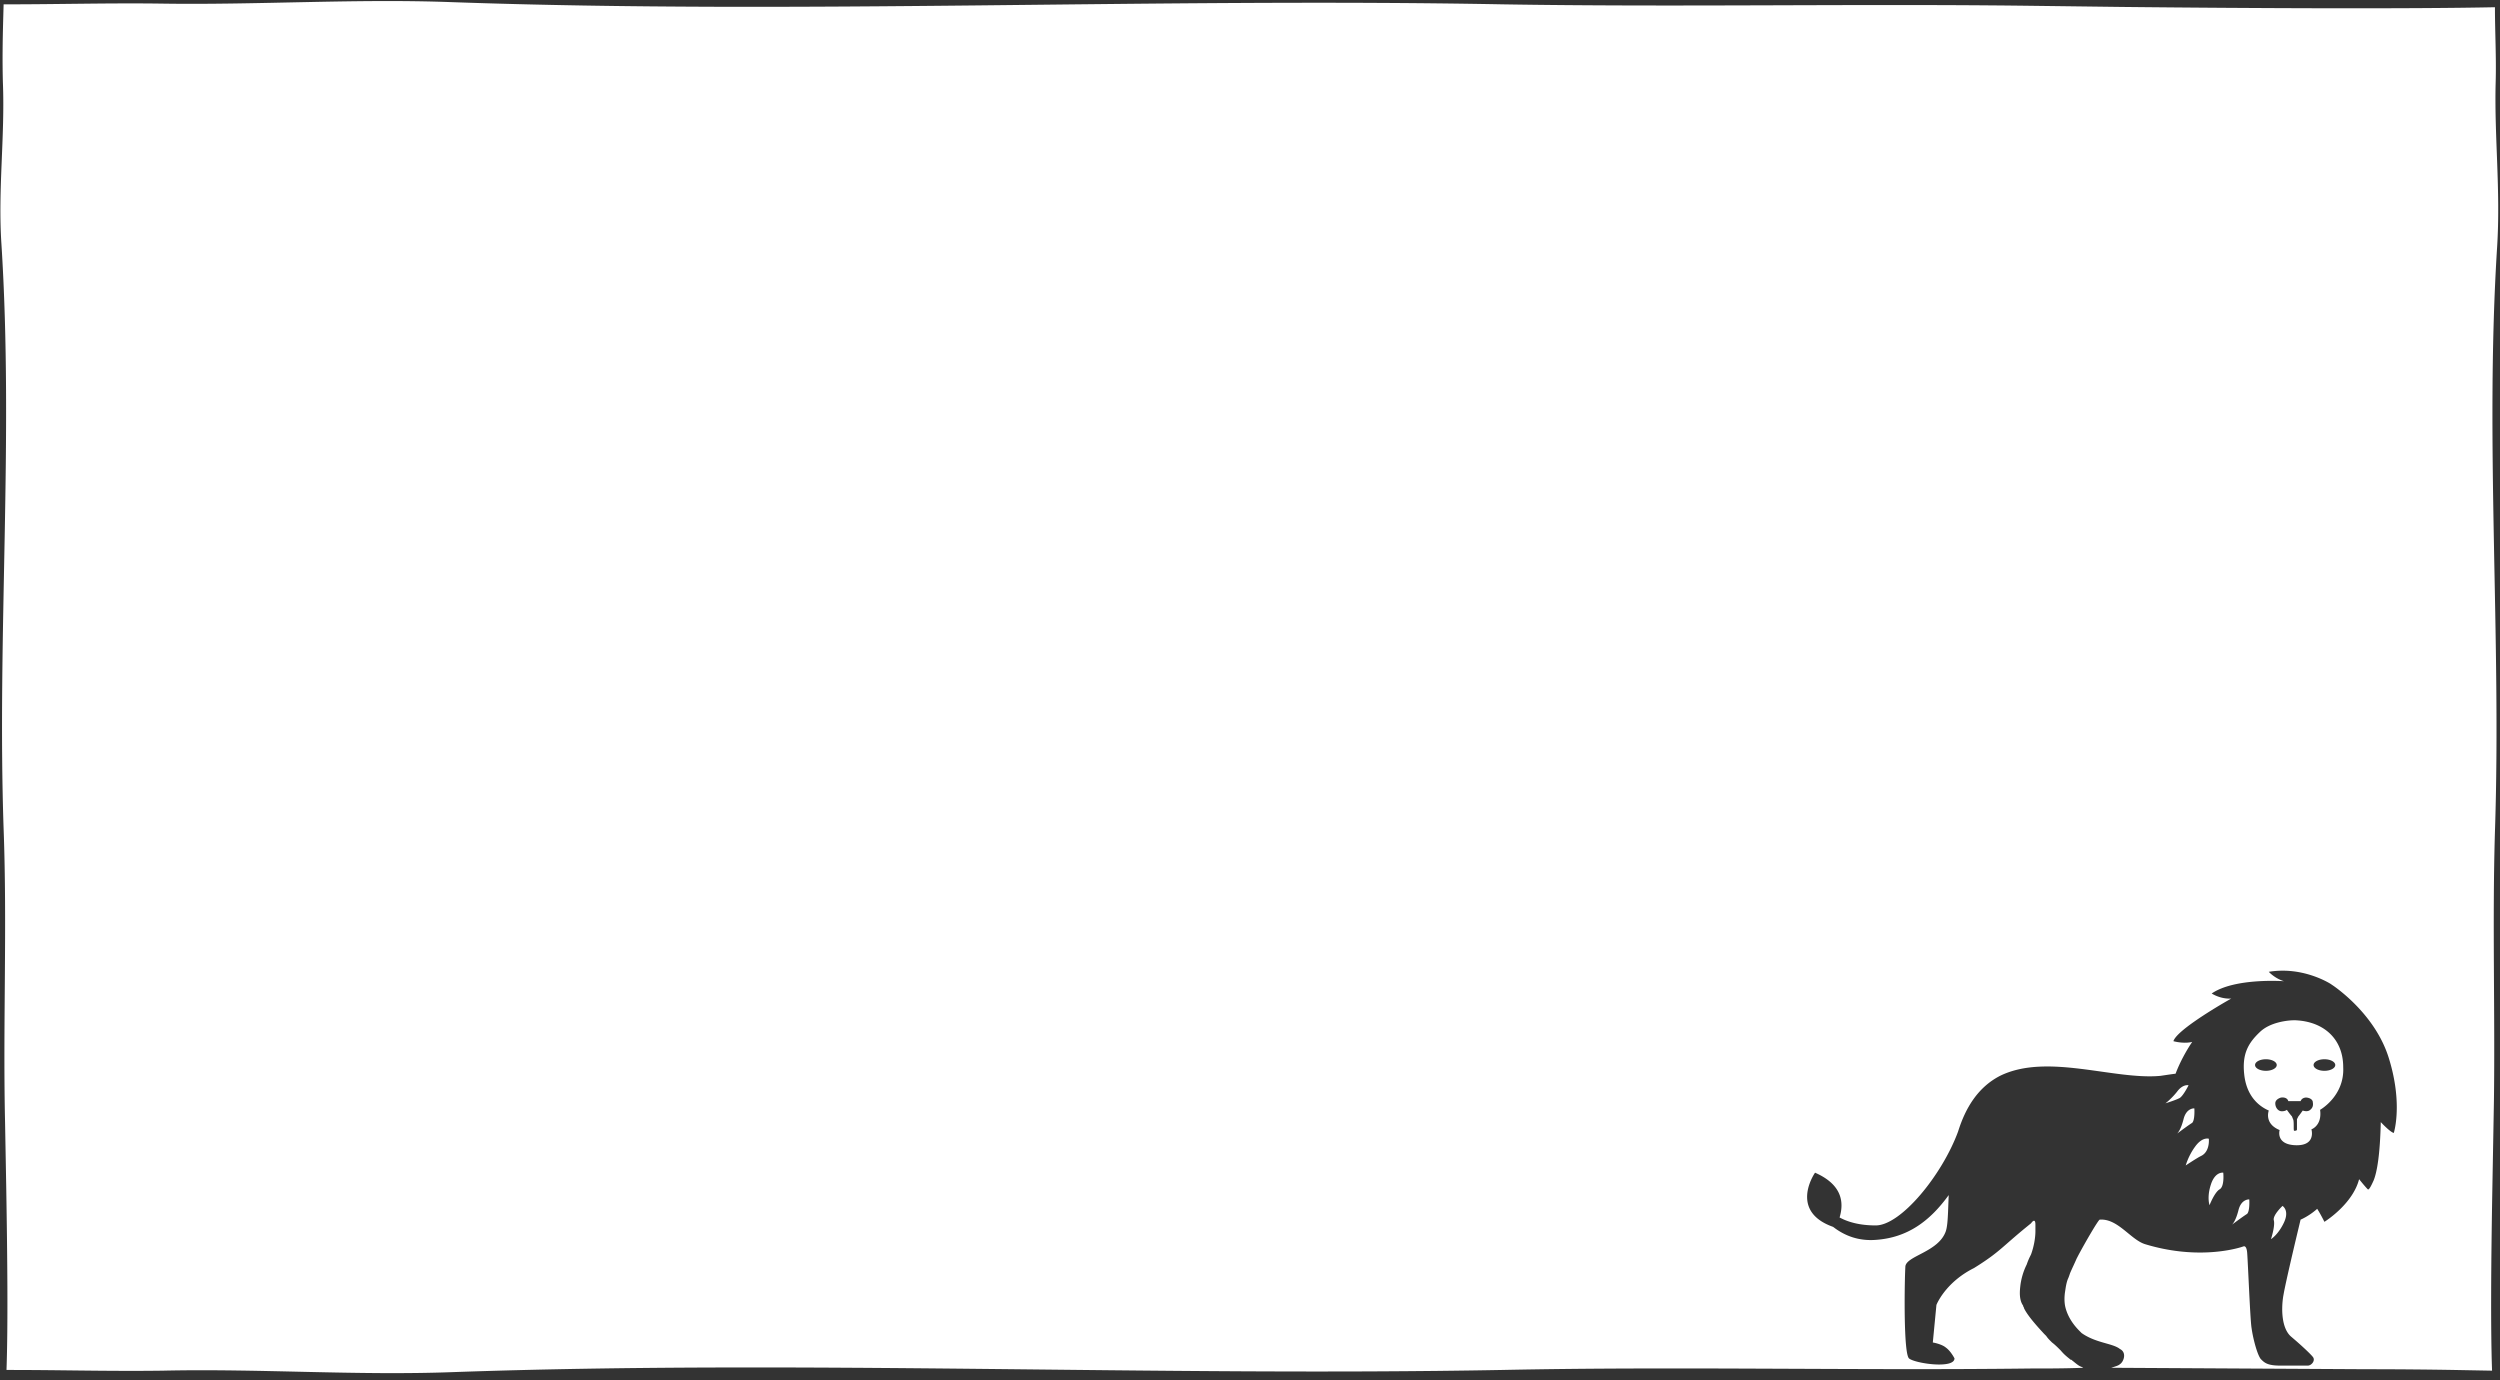 <svg width="346" height="191" xmlns="http://www.w3.org/2000/svg"><rect width="100%" height="100%" fill="#333333" stroke="none"/><path d="M22.4.5C35.8.7 49.2-.2 62.6.3 111 2 159.5-.3 207.9.6c24.3.4 48.7-.1 73 .2l12.758.16c18.694.198 39.93.282 51.642.04 0 3.5.2 6.9.1 10.4-.2 7.5.7 14.9.2 22.8-1.7 26.9.6 54-.3 80.9-.367 12.375.023 24.834-.14 37.223l-.245 13.667c-.14 8.606-.226 17.721-.015 23.71l-5.558-.103a744.39 744.39 0 0 0-10.326-.095l-1.616-.002-35.2-.2.681-.225c.235-.084.408-.164.519-.275.48-.288.958-1.493.117-2.033l-.117-.067-.138-.1c-1.013-.67-3.052-.754-4.9-1.925l-.262-.175-.3-.3c-.8-.8-1.7-2-2-3.5-.1-.6-.1-1.2 0-1.9l.088-.576c.077-.459.17-.867.312-1.224.1-.2.2-.5.3-.8.3-.7.6-1.3.9-2l.228-.441c.873-1.653 2.79-4.959 2.972-4.959 2.5-.2 4.3 2.8 6.3 3.4 6.753 2.052 11.899.815 13.25.413l.38-.123c.095-.023.387-.023.47.81l.016.2c.114 1.574.394 8.775.584 10.2l.068.448c.245 1.475.78 3.41 1.232 3.952l.203.198c.41.382.889.67 2.26.7l.237.002h3.8c.5 0 1.1-.7.7-1.2-.4-.5-1.7-1.7-3-2.8-1.3-1.1-1.4-3.7-1.1-5.6l.1-.552c.33-1.702 1.193-5.396 1.763-7.8l.537-2.248.237-.107a9.293 9.293 0 0 0 2.063-1.393l.19.305c.173.29.457.79.81 1.495l.027-.017c.346-.22 3.917-2.554 4.773-5.883l.45.55c.25.3.55.65.75.85.2.2.7-1 .8-1.2.5-1.2.9-3.7 1-8.1l.232.242c.397.405 1.2 1.184 1.568 1.258l.056-.198c.226-.88.985-4.632-.756-10.202-1.684-5.39-6.205-8.935-7.59-9.92l-.456-.309c-.443-.277-4.06-2.42-8.554-1.671l.145.147c.267.254.89.777 1.764 1.09l.191.063s-6.8-.5-10 1.7l.175.104c.386.213 1.366.673 2.525.596l-.814.468c-1.956 1.142-6.788 4.079-7.186 5.432l.198.05c.428.096 1.475.282 2.402.05l-.263.396c-.448.7-1.377 2.244-2.037 4.004-.8.1-1.4.2-2.1.3-6.4.6-15.7-3.2-22.2 0-3.1 1.6-4.8 4.5-5.8 7.7-2.2 6-7.9 13-11.4 13-2.3 0-3.9-.5-5-1.1l.063-.227c.446-1.706.459-4.251-3.463-5.973l-.131.206c-.603.998-2.84 5.353 2.631 7.294l.338.25c1.284.908 3.087 1.733 5.562 1.55 4.4-.3 7.5-2.6 10.1-6.2l-.09 2.319c-.05 1.185-.12 2.113-.31 2.681-1 2.9-5.5 3.4-5.6 4.9l-.025.542c-.1 2.645-.211 11.422.525 12.158.8.7 6.3 1.5 6.3 0l-.08-.147c-.154-.273-.522-.87-.999-1.26l-.121-.093c-.424-.353-1.146-.556-1.534-.646l-.266-.054.5-5.2.071-.162c.308-.663 1.674-3.21 5.129-4.938l.635-.4c2.892-1.855 3.36-2.602 6.562-5.229l.703-.571s.549-.823.597.068l.003.132v.9c0 .9-.2 2.1-.6 3.2l-.171.348A8.653 8.653 0 0 0 280.5 175c-.5 1-.8 2.1-.9 3.1-.092.83-.1 1.747.293 2.433l.107.167v.1c.1.1.1.1.1.2.35.787 1.236 1.881 2.323 3.08l.477.52.3.3c.16.24.32.416.48.58l.32.32c.4.3.8.7 1.2 1.1.375.45.694.731 1.04 1.012l.36.288h.1l.1.1c.4.3.7.6 1.1.8.2.1.3.1.4.2-2.5.1-5 .1-7.3.1-24.3.3-48.7-.3-73 .2-48.4.9-96.9-1.4-145.3.3-13.4.5-26.8-.5-40.2-.2-6.171.086-12.27-.049-18.42-.09L.9 189.6c.22-6.233.117-15.962-.032-24.967L.7 155.3c-.3-13.6.3-27.1-.2-40.6-.9-27 1.4-54-.3-80.9-.5-7.5.5-14.9.2-22.4C.322 8.444.365 5.67.436 2.937L.5.6h.4C8.1.6 15.2.4 22.4.5zm293.5 166.4l.06.044.062.055c.24.23.696.888.078 2.201-.8 1.7-1.8 2.3-1.8 2.3l.051-.162.072-.245c.15-.53.376-1.46.304-2.043l-.027-.15c-.2-.7 1.2-2 1.2-2zm-4.6-.9l.01.31c.007.486-.021 1.401-.31 1.69l-.18.115-.303.207c-.277.193-.604.43-.891.64l-.715.528.062-.064c.145-.166.479-.64.774-1.724l.053-.202c.4-1.6 1.5-1.5 1.5-1.5zm-3.6-3.7l.004.045c.025.288.132 1.891-.504 2.255-.7.4-1.4 2.2-1.4 2.2l-.04-.14-.03-.149c-.08-.438-.15-1.354.27-2.611.6-1.8 1.7-1.6 1.7-1.6zm-2-4.7l.008.117.003.16c-.002.502-.115 1.555-.968 2.049l-.143.074c-.6.3-2.1 1.3-2.1 1.3l.058-.182.117-.326a9 9 0 0 1 1.01-1.934l.115-.158c1-1.4 1.9-1.1 1.9-1.1zm11.8-16.4c4 .1 6.8 2.5 6.8 6.5.2 4-3.2 5.9-3.2 5.9.238 1.745-.656 2.42-1.037 2.625l-.163.075.035.154.026.17c.069.63-.048 1.952-2.261 1.876-2.8-.1-2.2-2.1-2.2-2.1-2.2-.9-1.5-2.7-1.5-2.7-1.6-.7-3.1-2.2-3.4-5-.3-2.8.5-4.3 2.2-5.9 1.322-1.244 3.429-1.52 4.302-1.582l.398-.018zm-13.8 12.2l.01.31c.007.486-.021 1.401-.31 1.69l-.18.115-.303.207c-.277.193-.604.43-.891.64l-.715.528.062-.064c.145-.166.479-.64.774-1.724l.053-.202c.4-1.6 1.5-1.5 1.5-1.5zm12.16-1.51l-.16.01-.094.03c-.212.074-.706.299-.706.77 0 .6.4 1.1.9 1.1.35 0 .553-.098.643-.157l.057-.043.24.33c.135.18.297.391.409.516l.051.054.2.5c.1.5 0 1.4.1 1.5.175 0 .35 0 .391-.134l.009-.066v-1.4l.2-.4c.027-.027.082-.096.148-.183l.12-.16.332-.457.084.028c.16.047.516.122.816-.028.275-.183.55-.45.517-.956l-.017-.144-.012-.121c-.076-.38-.506-.518-.742-.561l-.065-.01-.081-.008-.08.002c-.16.01-.48.068-.664.383l-.056.115h-1.7l-.018-.063c-.046-.127-.202-.407-.68-.444l-.142-.004zm-13.038-1.701l.078.011-.162.306-.149.266c-.278.48-.688 1.108-.989 1.228l-.238.11-.258.105c-.63.247-1.404.485-1.404.485l.168-.135.26-.224c.305-.275.739-.7 1.172-1.241.65-.895 1.301-.93 1.522-.911zM313.6 146.6c-.828 0-1.5.358-1.5.8 0 .442.672.8 1.5.8s1.5-.358 1.5-.8c0-.442-.672-.8-1.5-.8zm8.1 0c-.828 0-1.5.358-1.5.8 0 .442.672.8 1.5.8s1.5-.358 1.5-.8c0-.442-.672-.8-1.5-.8z" fill="#FFF"/></svg>